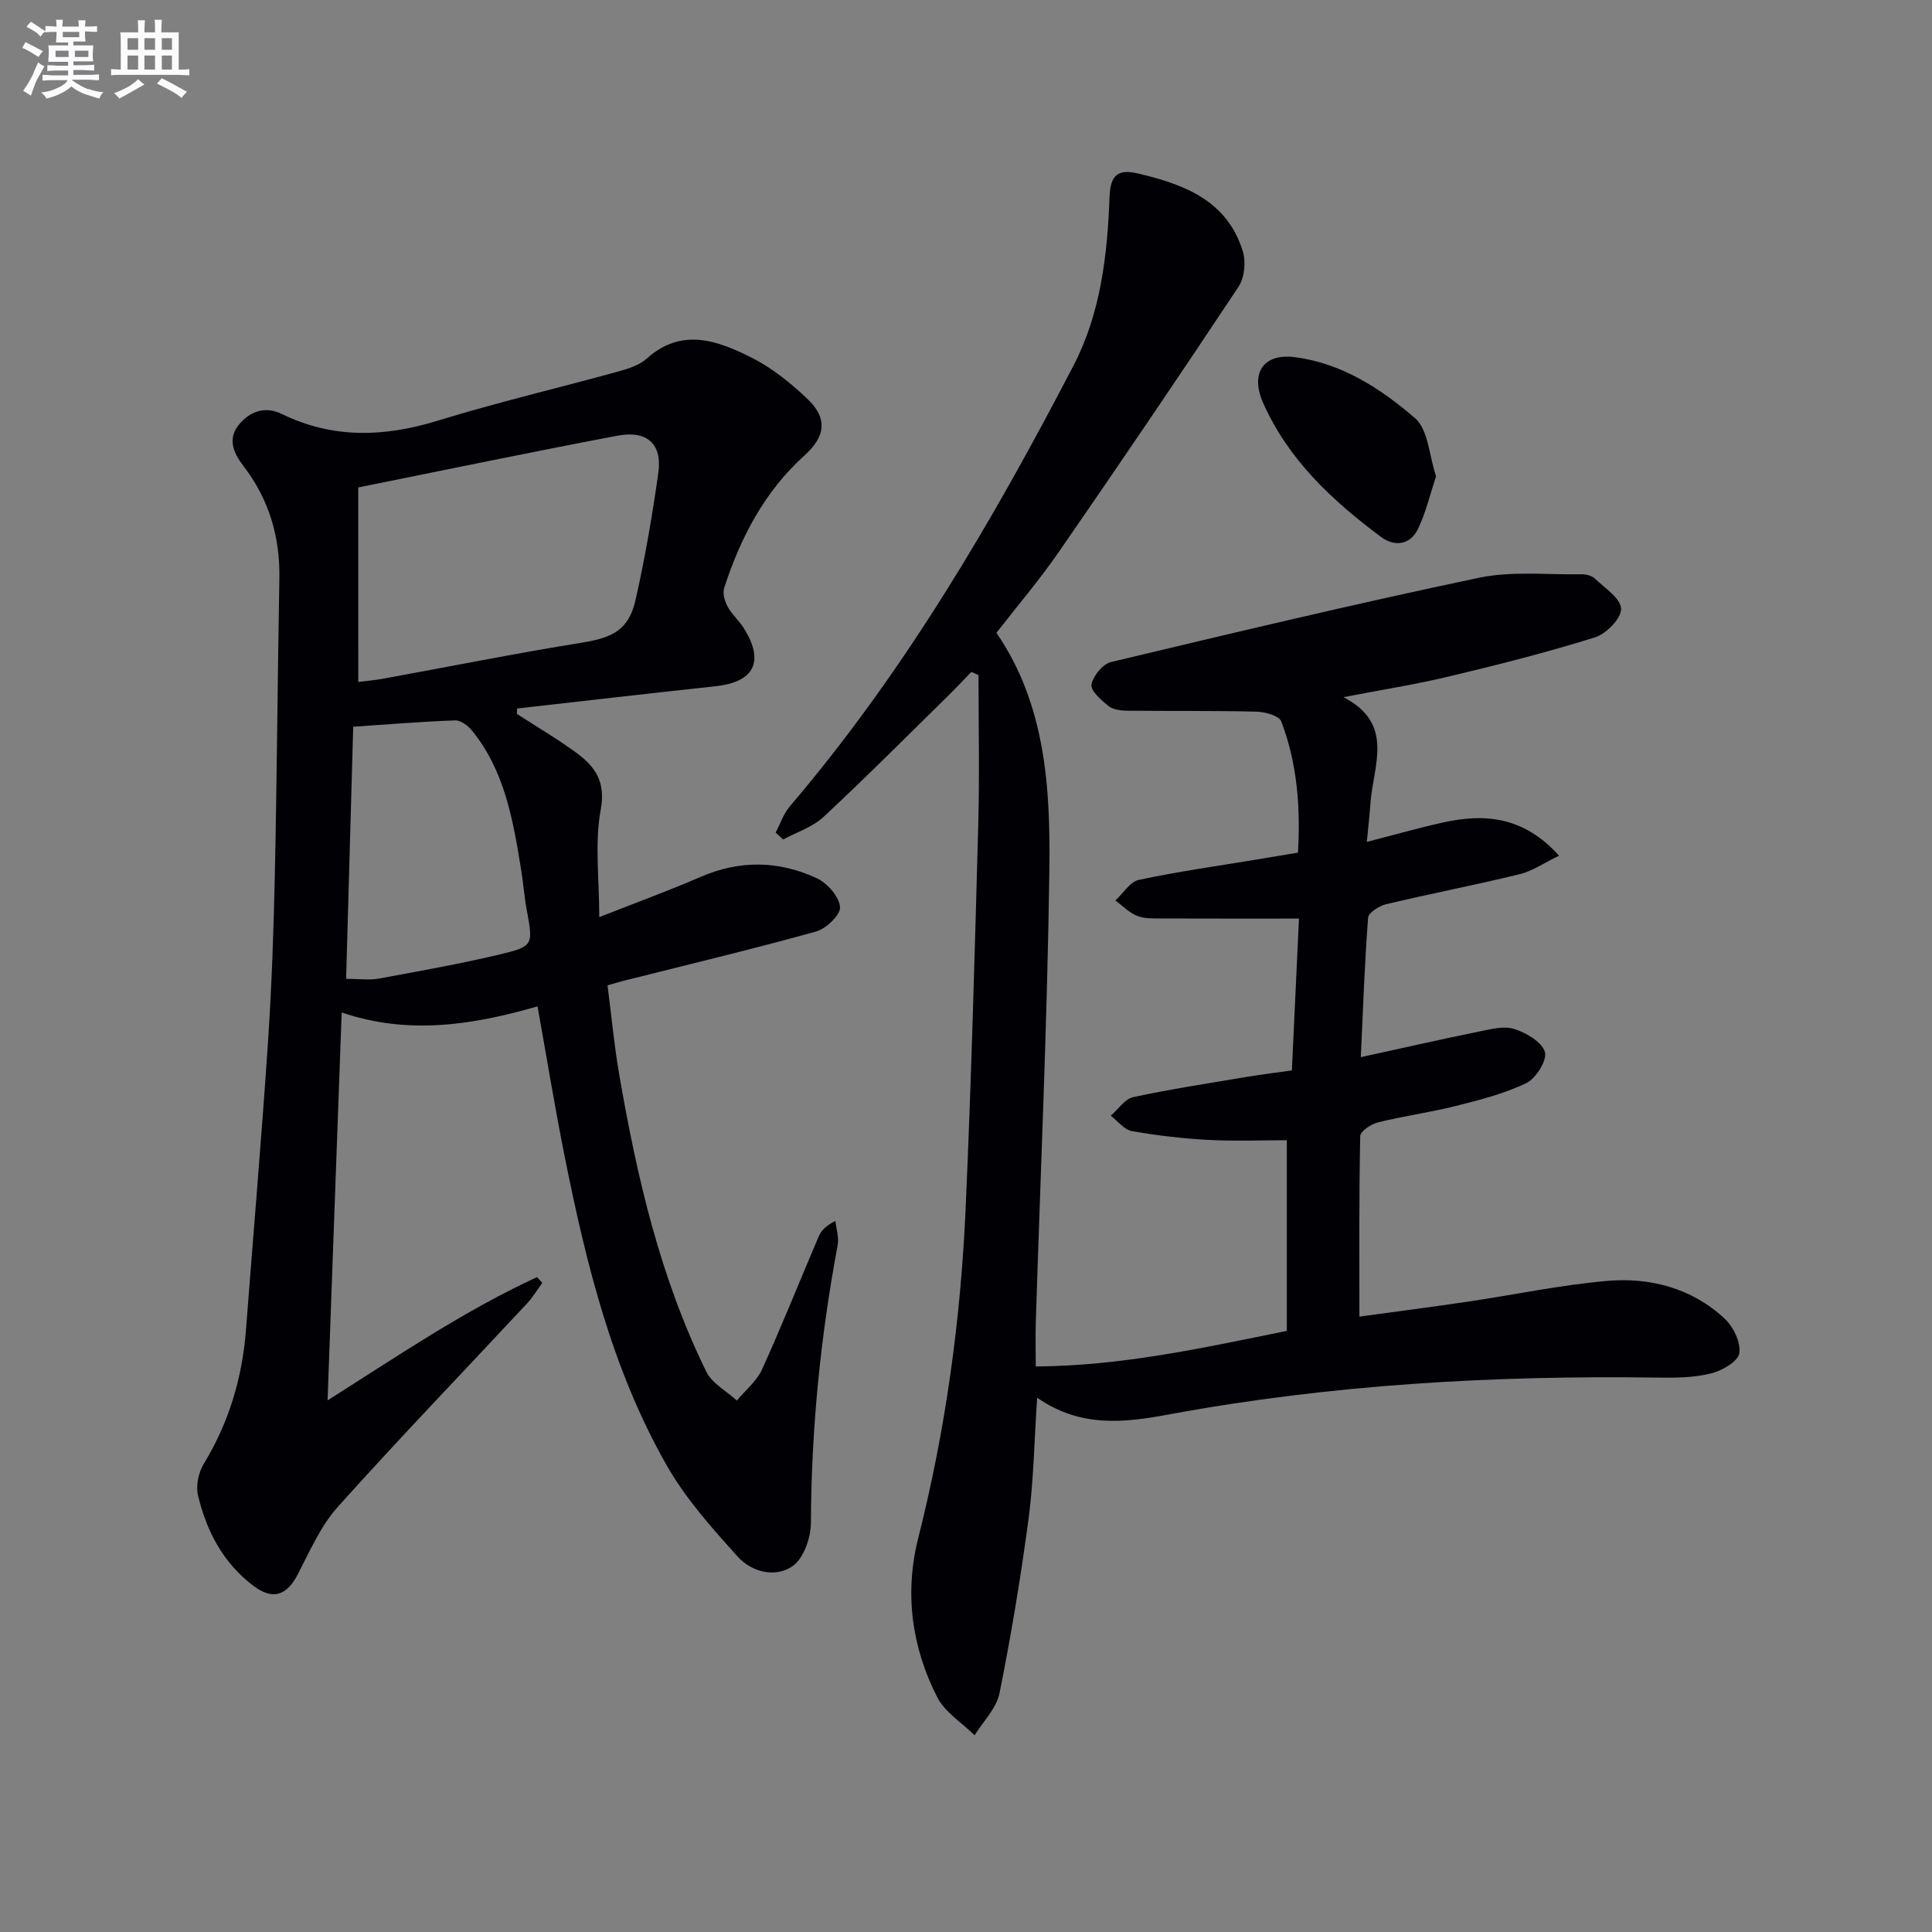 <svg enable-background="new 0 0 400 400" viewBox="0 0 400 400" xmlns="http://www.w3.org/2000/svg"><rect x="0" y="0" width="400" height="400" fill="#808080" stroke="none"/><g fill="#010105"><path d="m214.73 289.38c-.61 9.1-.72 17.08-1.76 24.94-1.62 12.15-3.62 24.26-6.04 36.27-.63 3.11-3.38 5.8-5.15 8.68-2.63-2.6-6.14-4.76-7.74-7.89-5.3-10.38-6.8-21.58-3.93-32.94 5.65-22.32 8.77-45.01 9.8-67.95 1.19-26.59 1.9-53.2 2.63-79.81.28-10.3.05-20.61.05-30.91-.49-.22-.99-.44-1.48-.66-1.5 1.55-2.97 3.13-4.5 4.64-8.67 8.5-17.23 17.12-26.11 25.39-2.27 2.11-5.55 3.15-8.36 4.67-.52-.48-1.04-.95-1.55-1.43.96-1.82 1.62-3.9 2.93-5.43 23.7-27.79 42.01-59.08 58.76-91.31 5.59-10.75 7-22.84 7.44-34.84.17-4.68 1.78-5.85 5.98-4.86 9.54 2.25 18.36 5.6 21.6 16.05.68 2.2.37 5.5-.87 7.37-12.21 18.41-24.62 36.69-37.18 54.87-3.96 5.74-8.51 11.07-12.95 16.79 10.14 14.77 11.19 31.97 10.96 49.06-.42 31.24-1.83 62.46-2.81 93.7-.09 2.8-.01 5.61-.01 9.13 17.6-.1 34.22-3.75 51.98-7.36 0-12.94 0-25.95 0-39.48-5.04 0-10.68.23-16.28-.07-5.29-.28-10.58-.9-15.79-1.82-1.6-.28-2.93-2.08-4.38-3.18 1.54-1.33 2.91-3.48 4.66-3.85 7.77-1.68 15.65-2.87 23.49-4.19 2.94-.49 5.9-.85 9.35-1.34.5-10.62.99-21.18 1.47-31.44-9.82 0-19.22.02-28.63-.02-1.65-.01-3.45.05-4.92-.55-1.64-.68-2.99-2.08-4.46-3.17 1.61-1.48 3.02-3.88 4.86-4.27 8.11-1.73 16.34-2.88 24.53-4.24 2.62-.43 5.24-.87 8.41-1.4.53-9.24-.11-18.41-3.46-27.17-.45-1.19-3.37-1.98-5.16-2.02-8.94-.22-17.89-.1-26.84-.2-1.29-.01-2.86-.23-3.79-.98-1.49-1.21-3.73-3.16-3.5-4.42.32-1.79 2.33-4.26 4.04-4.67 25.34-6.05 50.68-12.09 76.17-17.45 6.82-1.43 14.13-.6 21.22-.72.94-.02 2.15.27 2.79.89 2.06 1.96 5.35 4.09 5.43 6.25.07 1.97-3.07 5.19-5.41 5.92-9.95 3.11-20.09 5.68-30.24 8.1-6.92 1.66-13.98 2.76-21.83 4.28 10.68 5.52 6.15 14.15 5.59 21.91-.17 2.42-.44 4.82-.75 8.05 5.81-1.49 10.74-2.89 15.72-4 8.71-1.95 16.8-1.24 24.07 6.86-3.03 1.46-5.46 3.17-8.14 3.83-9.18 2.24-18.47 4.03-27.67 6.22-1.43.34-3.64 1.75-3.72 2.79-.72 9.43-1.05 18.88-1.51 28.87 8.58-1.87 16.46-3.66 24.38-5.28 2.42-.49 5.16-1.24 7.35-.56 2.49.78 5.72 2.65 6.38 4.76.52 1.67-1.83 5.48-3.82 6.44-4.57 2.22-9.65 3.49-14.63 4.75-5.3 1.34-10.75 2.07-16.05 3.38-1.45.36-3.71 1.84-3.73 2.85-.26 12.27-.17 24.54-.17 37.38 7.02-.96 14.82-1.97 22.61-3.12 9.52-1.41 18.98-3.42 28.55-4.26 9-.8 17.62 1.45 24.45 7.79 1.81 1.68 3.41 4.98 3.04 7.19-.29 1.72-3.6 3.61-5.88 4.17-3.49.87-7.24.91-10.88.86-34-.49-67.81 1.42-101.3 7.62-9.13 1.68-18.19 2.86-27.31-3.46z"/><path d="m107.01 147.8c4.14 2.69 8.42 5.19 12.39 8.11 3.86 2.84 6.04 5.97 4.97 11.76-1.27 6.85-.3 14.12-.3 22.21 7.51-2.96 14.33-5.44 20.96-8.32 8.16-3.54 16.26-3.38 24.12.29 2.16 1.01 4.58 3.78 4.77 5.93.14 1.59-2.86 4.5-4.95 5.08-13.26 3.68-26.66 6.88-40.01 10.24-.79.2-1.58.45-3.18.9.8 6.18 1.37 12.39 2.43 18.51 3.65 21.17 8.48 42.04 18.01 61.46 1.2 2.45 4.18 4.02 6.34 6 1.77-2.14 4.12-4.02 5.22-6.46 4.12-9.07 7.8-18.34 11.72-27.51.5-1.16 1.38-2.16 3.46-3.22.18 1.68.77 3.44.47 5.03-3.57 19-5.46 38.14-5.54 57.49-.01 3.07-1.49 7.33-3.77 8.93-3.57 2.52-8.5 1.26-11.39-1.95-5.31-5.89-10.73-11.95-14.63-18.78-11.34-19.84-16.73-41.81-21.18-64.01-2.05-10.22-3.72-20.52-5.63-31.13-13.35 3.84-26.68 5.98-40.55 1.26-.98 26.92-1.94 53.22-2.92 80.32 14.37-9.1 28.2-18.53 43.37-25.53.36.4.73.8 1.09 1.2-1.07 1.45-2.01 3.02-3.23 4.33-13.05 14-26.34 27.79-39.11 42.04-3.56 3.98-5.81 9.2-8.32 14.03-2.28 4.39-5.21 5.3-9.15 2.32-6.29-4.75-9.72-11.33-11.48-18.75-.47-2 .11-4.74 1.21-6.53 5.22-8.58 7.97-17.83 8.73-27.77 1.51-19.72 3.2-39.42 4.53-59.15.78-11.62 1.19-23.27 1.44-34.92.44-20.47.57-40.95.94-61.42.16-8.64-2.15-16.42-7.41-23.27-2.09-2.72-3.37-5.63-.99-8.57 2.25-2.78 5.43-3.94 8.93-2.23 10.57 5.15 21.19 4.78 32.25 1.38 12.35-3.8 24.97-6.76 37.43-10.2 2.05-.57 4.32-1.29 5.85-2.66 7.25-6.5 14.64-3.73 21.68-.21 4.23 2.12 8.11 5.25 11.57 8.54 4.26 4.05 3.78 7.78-.61 11.75-8.28 7.47-13.23 16.99-16.61 27.42-.36 1.11.12 2.74.72 3.86.86 1.59 2.32 2.84 3.29 4.37 4.43 6.97 2.26 11.26-5.87 12.12-13.68 1.46-27.35 3.06-41.02 4.6.01.36-.02.73-.04 1.11zm-32.83-6.61c1.4-.18 3.34-.34 5.24-.69 13.71-2.5 27.38-5.24 41.13-7.46 6.36-1.03 9.64-2.66 11.04-8.86 1.96-8.68 3.47-17.48 4.71-26.29.84-5.93-2.31-8.85-8.43-7.69-18.06 3.42-36.05 7.17-53.7 10.72.01 13.24.01 26.6.01 40.27zm-2.52 61.47c2.84 0 4.85.3 6.74-.05 8.3-1.53 16.63-3.01 24.84-4.95 7.26-1.72 7.16-1.96 5.81-9.3-.51-2.77-.71-5.6-1.17-8.39-1.66-10.19-3.38-20.38-10.17-28.73-.82-1.01-2.32-2.13-3.47-2.09-6.81.24-13.61.8-21.11 1.31-.46 16.48-.96 34.17-1.47 52.2z"/><path d="m297.32 98.62c-1.29 3.87-2.14 7.59-3.76 10.92-1.61 3.3-4.83 3.72-7.63 1.63-10.09-7.52-19.2-15.97-24.43-27.79-2.67-6.05 0-10.25 6.5-9.44 9.73 1.21 17.86 6.5 24.98 12.65 2.75 2.39 2.91 7.78 4.34 12.03z"/></g><path d="m6.8 9.5c.6.3 1.3.7 2.1 1.1-.4.4-.7.8-.9 1.2-.7-.4-1.3-.8-1.8-1.1s-1.1-.6-1.6-.8c.2-.4.5-.8.7-1.2.4.2.8.5 1.5.8zm.9 6.9c-.3.6-.5 1.1-.7 1.7s-.4 1.1-.6 1.7c-.6-.4-1.1-.7-1.6-1 .7-1 1.2-1.8 1.5-2.4.3-.5.6-1.1.8-1.7.3-.6.5-1.2.8-1.8.3.3.8.6 1.3.8-.7 1.3-1.2 2.2-1.5 2.7zm.1-11c.4.3 1 .7 1.7 1.1-.5.2-.8.6-1.1 1.1-.5-.6-1-1-1.4-1.2s-.9-.6-1.5-.8c.2-.4.5-.7.9-1.1.5.3.9.6 1.4.9zm10.5 13c1 .4 2 .6 3.1.7-.4.4-.7.8-.8 1.3-.9-.2-1.9-.6-3-.9-1-.4-2-.9-2.8-1.6-.5.4-1.1.9-1.9 1.3s-1.9.9-3.3 1.2c-.1-.3-.5-.8-1.1-1.3 1 0 2.1-.3 3.2-.8 1.2-.5 1.9-1 2.3-1.7h-3.2c-.4 0-1 0-2 .1v-1.2c1 0 1.7.1 2 .1h3.3v-1h-2.3c-.2 0-.9 0-2 .1v-1.2c1.2 0 1.9.1 2 .1h2.3v-.8h-4.1c0-.7.1-1.2.1-1.6 0-.5 0-1.1-.1-1.8h4.1v-.6h-2.5c0-.6.1-1.1.1-1.6v-.6h-.5c-.4 0-1 0-1.8.1v-1.3c1.2 0 1.9.1 2.1.1h.2c0-.3 0-.8-.1-1.4h1.4c0 .6-.1 1-.1 1.4h3.4c0-.4 0-.8-.1-1.3h1.5c0 .4-.1.9-.1 1.3.7 0 1.5 0 2.5-.1v1.2c-1 0-1.8-.1-2.5-.1v.6c0 .3 0 .8.1 1.5h-2.5v.8h4.1c0 .7-.1 1.3-.1 1.8s0 1 .1 1.5h-4.1v.8h1.4c.8 0 1.8 0 2.9-.1v1.2c-1 0-1.9-.1-2.8-.1h-1.5v1h3.2c.3 0 1 0 2.1-.1v1.2c-1.1 0-1.8-.1-2.1-.1h-3.4l-.1.1c1.4 1 2.4 1.5 3.4 1.9zm-4.1-6.6v-1.3h-2.7v1.3zm2.2-4.1v-1.1h-3.4v1.1zm1.9 4.1v-1.3h-2.8v1.3z" fill="#fbfafc"/><path d="m37 6.7v2.3 5.4c1 0 1.8 0 2.2-.1v1.3c-.6 0-1.5-.1-2.5-.1h-11.9c-.7 0-1.3 0-1.8.1v-1.3c.5 0 1.1.1 2 .1v-5.2c0-1 0-1.8-.1-2.5h3.7c0-1.3 0-2.1-.1-2.5h1.5c0 .4-.1 1.3-.1 2.5h2.2c0-1.2 0-2.1-.1-2.6h1.5c0 .4-.1 1.3-.1 2.6zm-12.3 13.7c-.3-.4-.7-.8-1.1-1.1 1.1-.4 2.1-.9 2.9-1.3.8-.5 1.5-1 2.1-1.6.4.4.9.8 1.3 1.1-2.5 1.4-4.2 2.4-5.2 2.9zm3.9-10.1v-2.4h-2.2v2.4zm0 4.1v-2.9h-2.2v2.9zm3.5-4.1v-2.4h-2.2v2.4zm0 4.1v-2.9h-2.2v2.9zm.4 2.9 1-1.1c.6.3 1.4.7 2.5 1.3s2 1.1 2.7 1.5c-.4.4-.8.8-1.1 1.3-.8-.8-2.5-1.7-5.1-3zm3.1-7v-2.4h-2.1v2.4zm0 4.1v-2.9h-2.1v2.9z" fill="#fbfafc"/></svg>